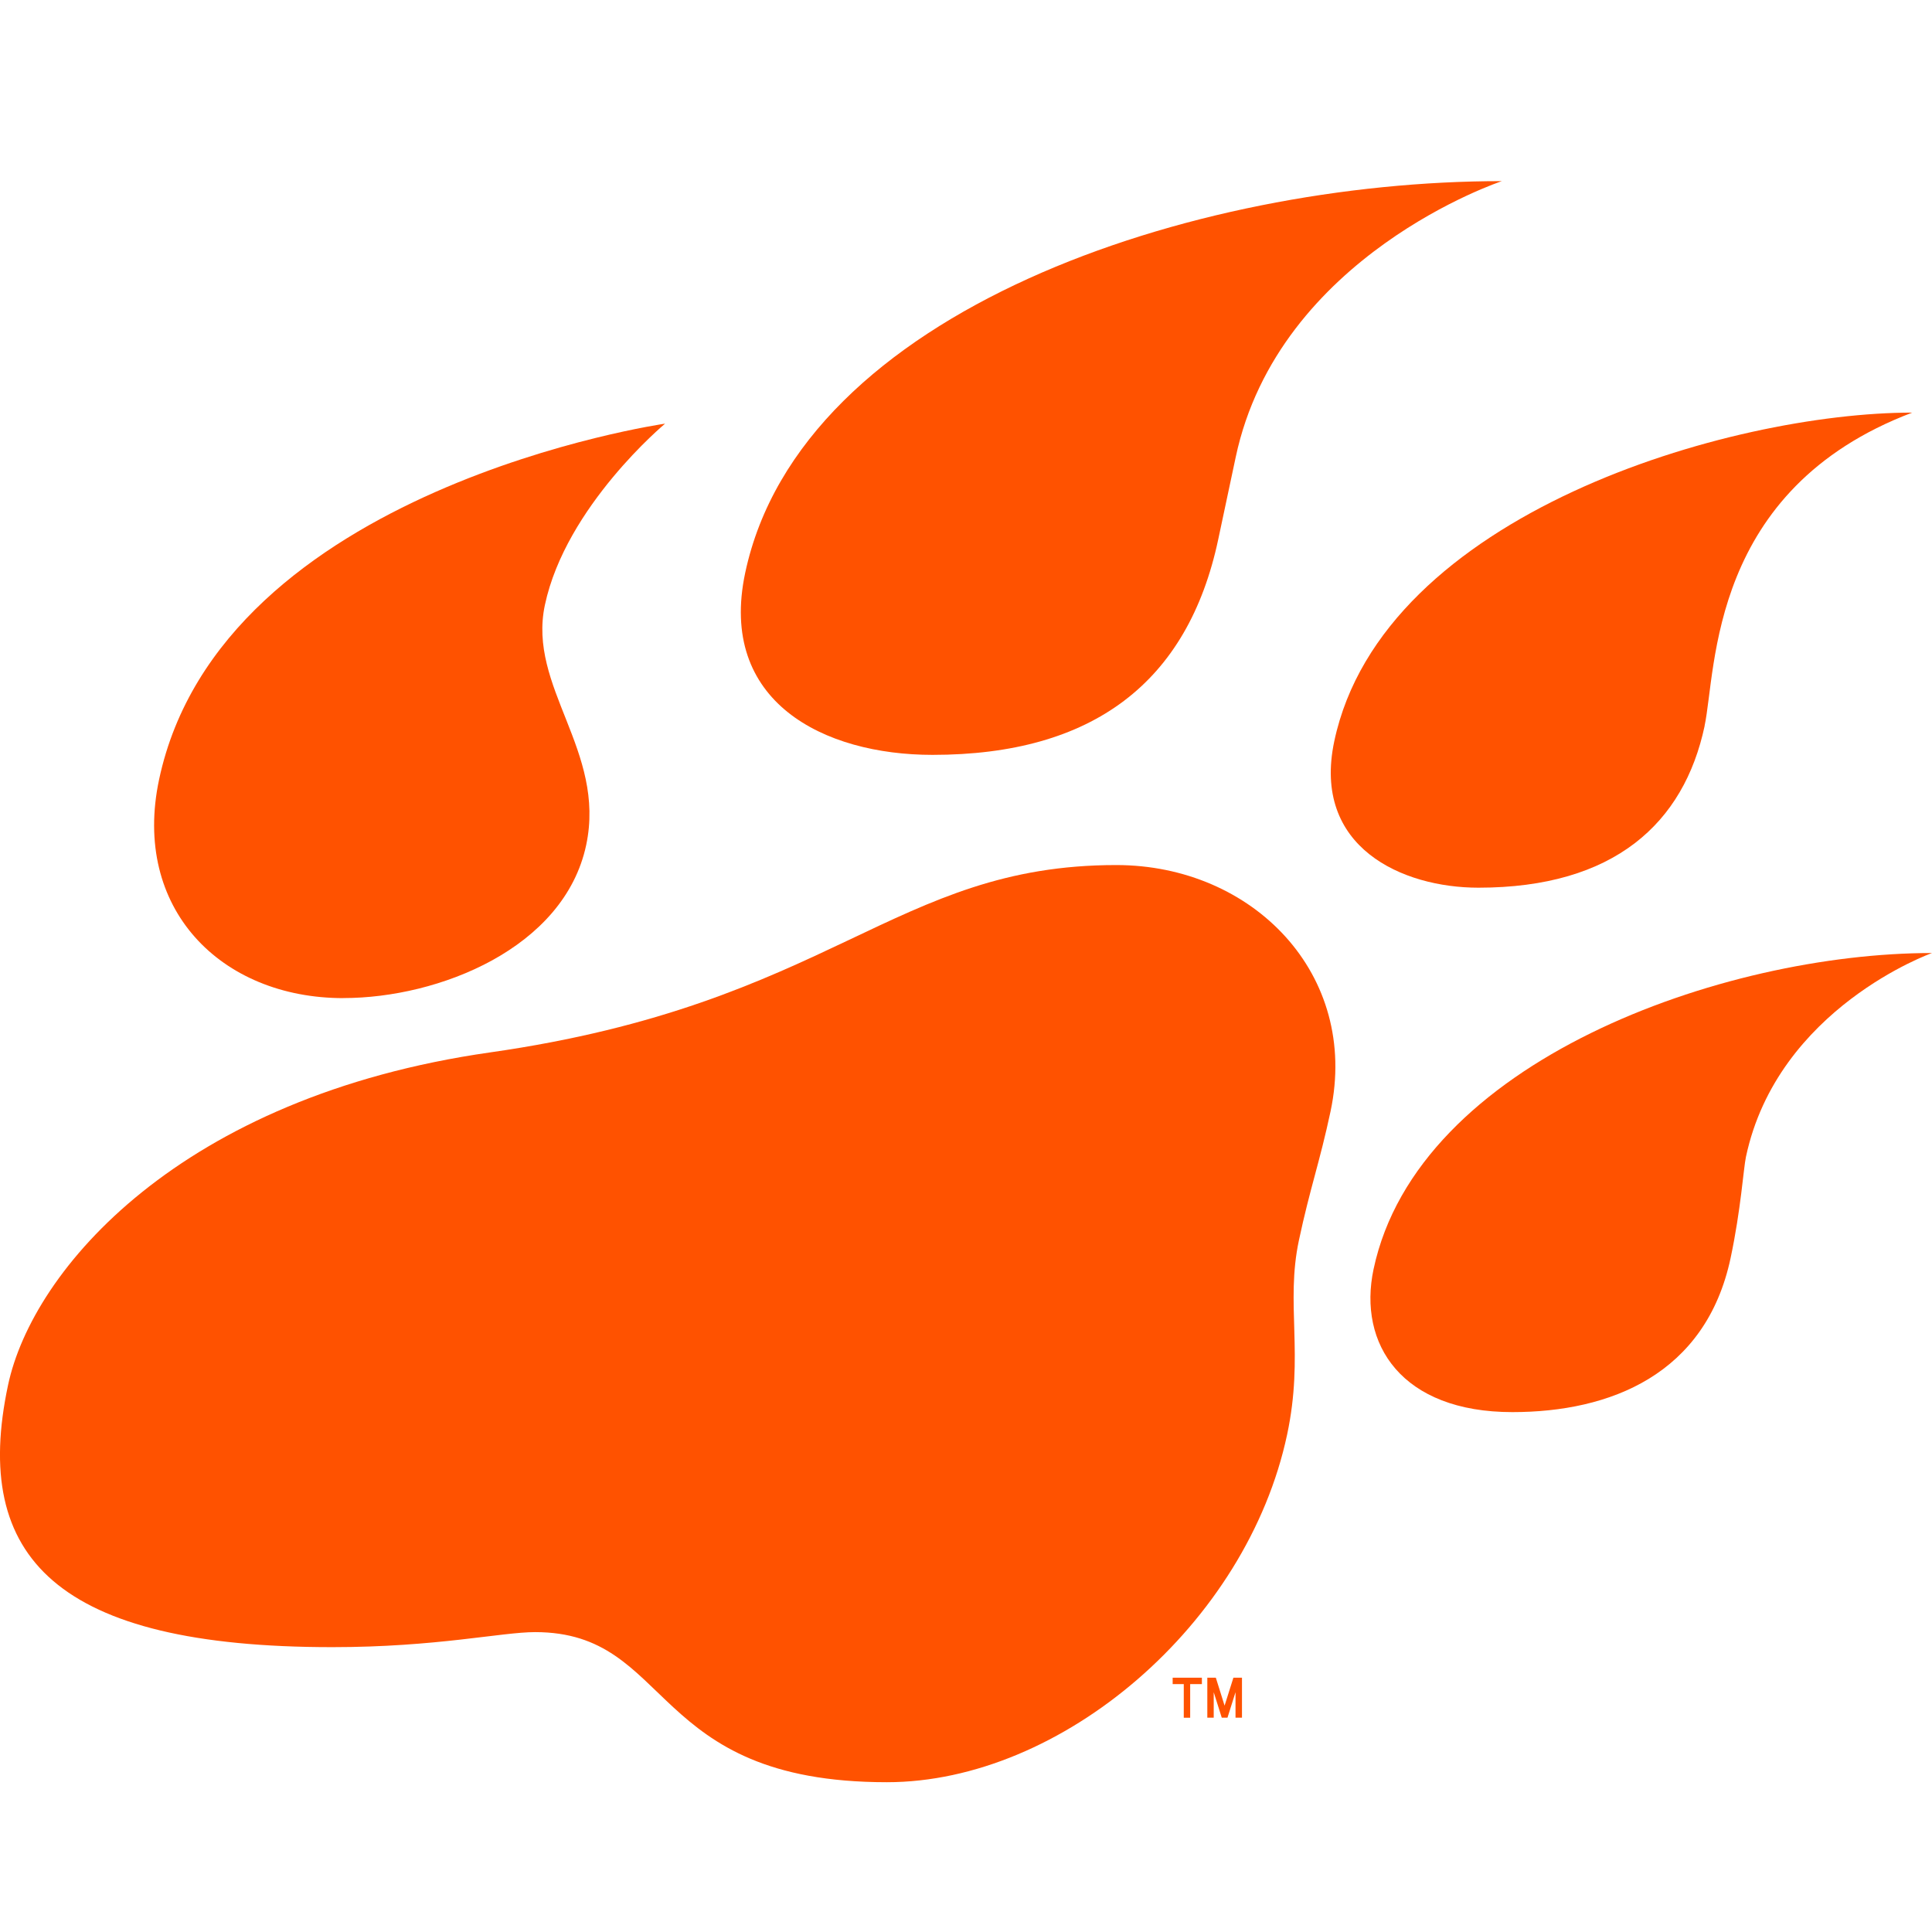 <svg width="32" height="32" viewBox="0 0 32 32" fill="none" xmlns="http://www.w3.org/2000/svg">
<path d="M18.488 14.328C14.8 14.328 13.781 16.623 8.119 17.431C2.99 18.163 0.539 21.028 0.133 22.943C-0.475 25.8 0.942 27.282 5.504 27.282C7.228 27.282 8.307 27.033 8.863 27.033C11.158 27.033 10.725 29.519 14.689 29.519C17.586 29.519 20.653 26.896 21.319 23.76C21.601 22.435 21.29 21.597 21.514 20.544C21.699 19.675 21.859 19.25 22.038 18.408C22.521 16.137 20.751 14.328 18.489 14.328" fill="#FF5200"/>
<path d="M5.689 16.531C7.265 16.531 9.345 15.707 9.709 13.997C10.041 12.432 8.735 11.383 9.025 10.021C9.373 8.383 11.016 7.017 11.016 7.017C11.016 7.017 3.664 8.071 2.635 12.911C2.181 15.046 3.656 16.532 5.687 16.532" fill="#FF5200"/>
<path d="M15.446 12.503C18.097 12.503 19.674 11.306 20.178 8.933L20.467 7.573C21.178 4.223 24.876 3 24.876 3C19.748 2.999 13.267 5.144 12.343 9.487C11.889 11.623 13.642 12.503 15.446 12.503Z" fill="#FF5200"/>
<path d="M28.233 12.024C28.433 11.078 28.307 8.108 31.673 6.834C28.659 6.834 22.902 8.504 22.1 12.276C21.726 14.037 23.23 14.703 24.487 14.703C26.735 14.703 27.891 13.636 28.234 12.024" fill="#FF5200"/>
<path d="M22.751 21.019C22.486 22.266 23.218 23.389 25.049 23.389C26.668 23.389 28.253 22.768 28.664 20.838C28.835 20.034 28.878 19.349 28.918 19.163C29.442 16.693 32 15.785 32 15.785C28.527 15.785 23.482 17.58 22.751 21.02" fill="#FF5200"/>
<path d="M19.423 27.894H19.607V28.451H19.713V27.894H19.907V27.788H19.423V27.894Z" fill="#FF5200"/>
<path d="M20.283 28.251L20.138 27.788H19.997V28.45H20.103V28.028L20.236 28.45H20.331L20.464 28.028V28.45H20.571V27.788H20.429L20.283 28.251Z" fill="#FF5200"/>
</svg>
